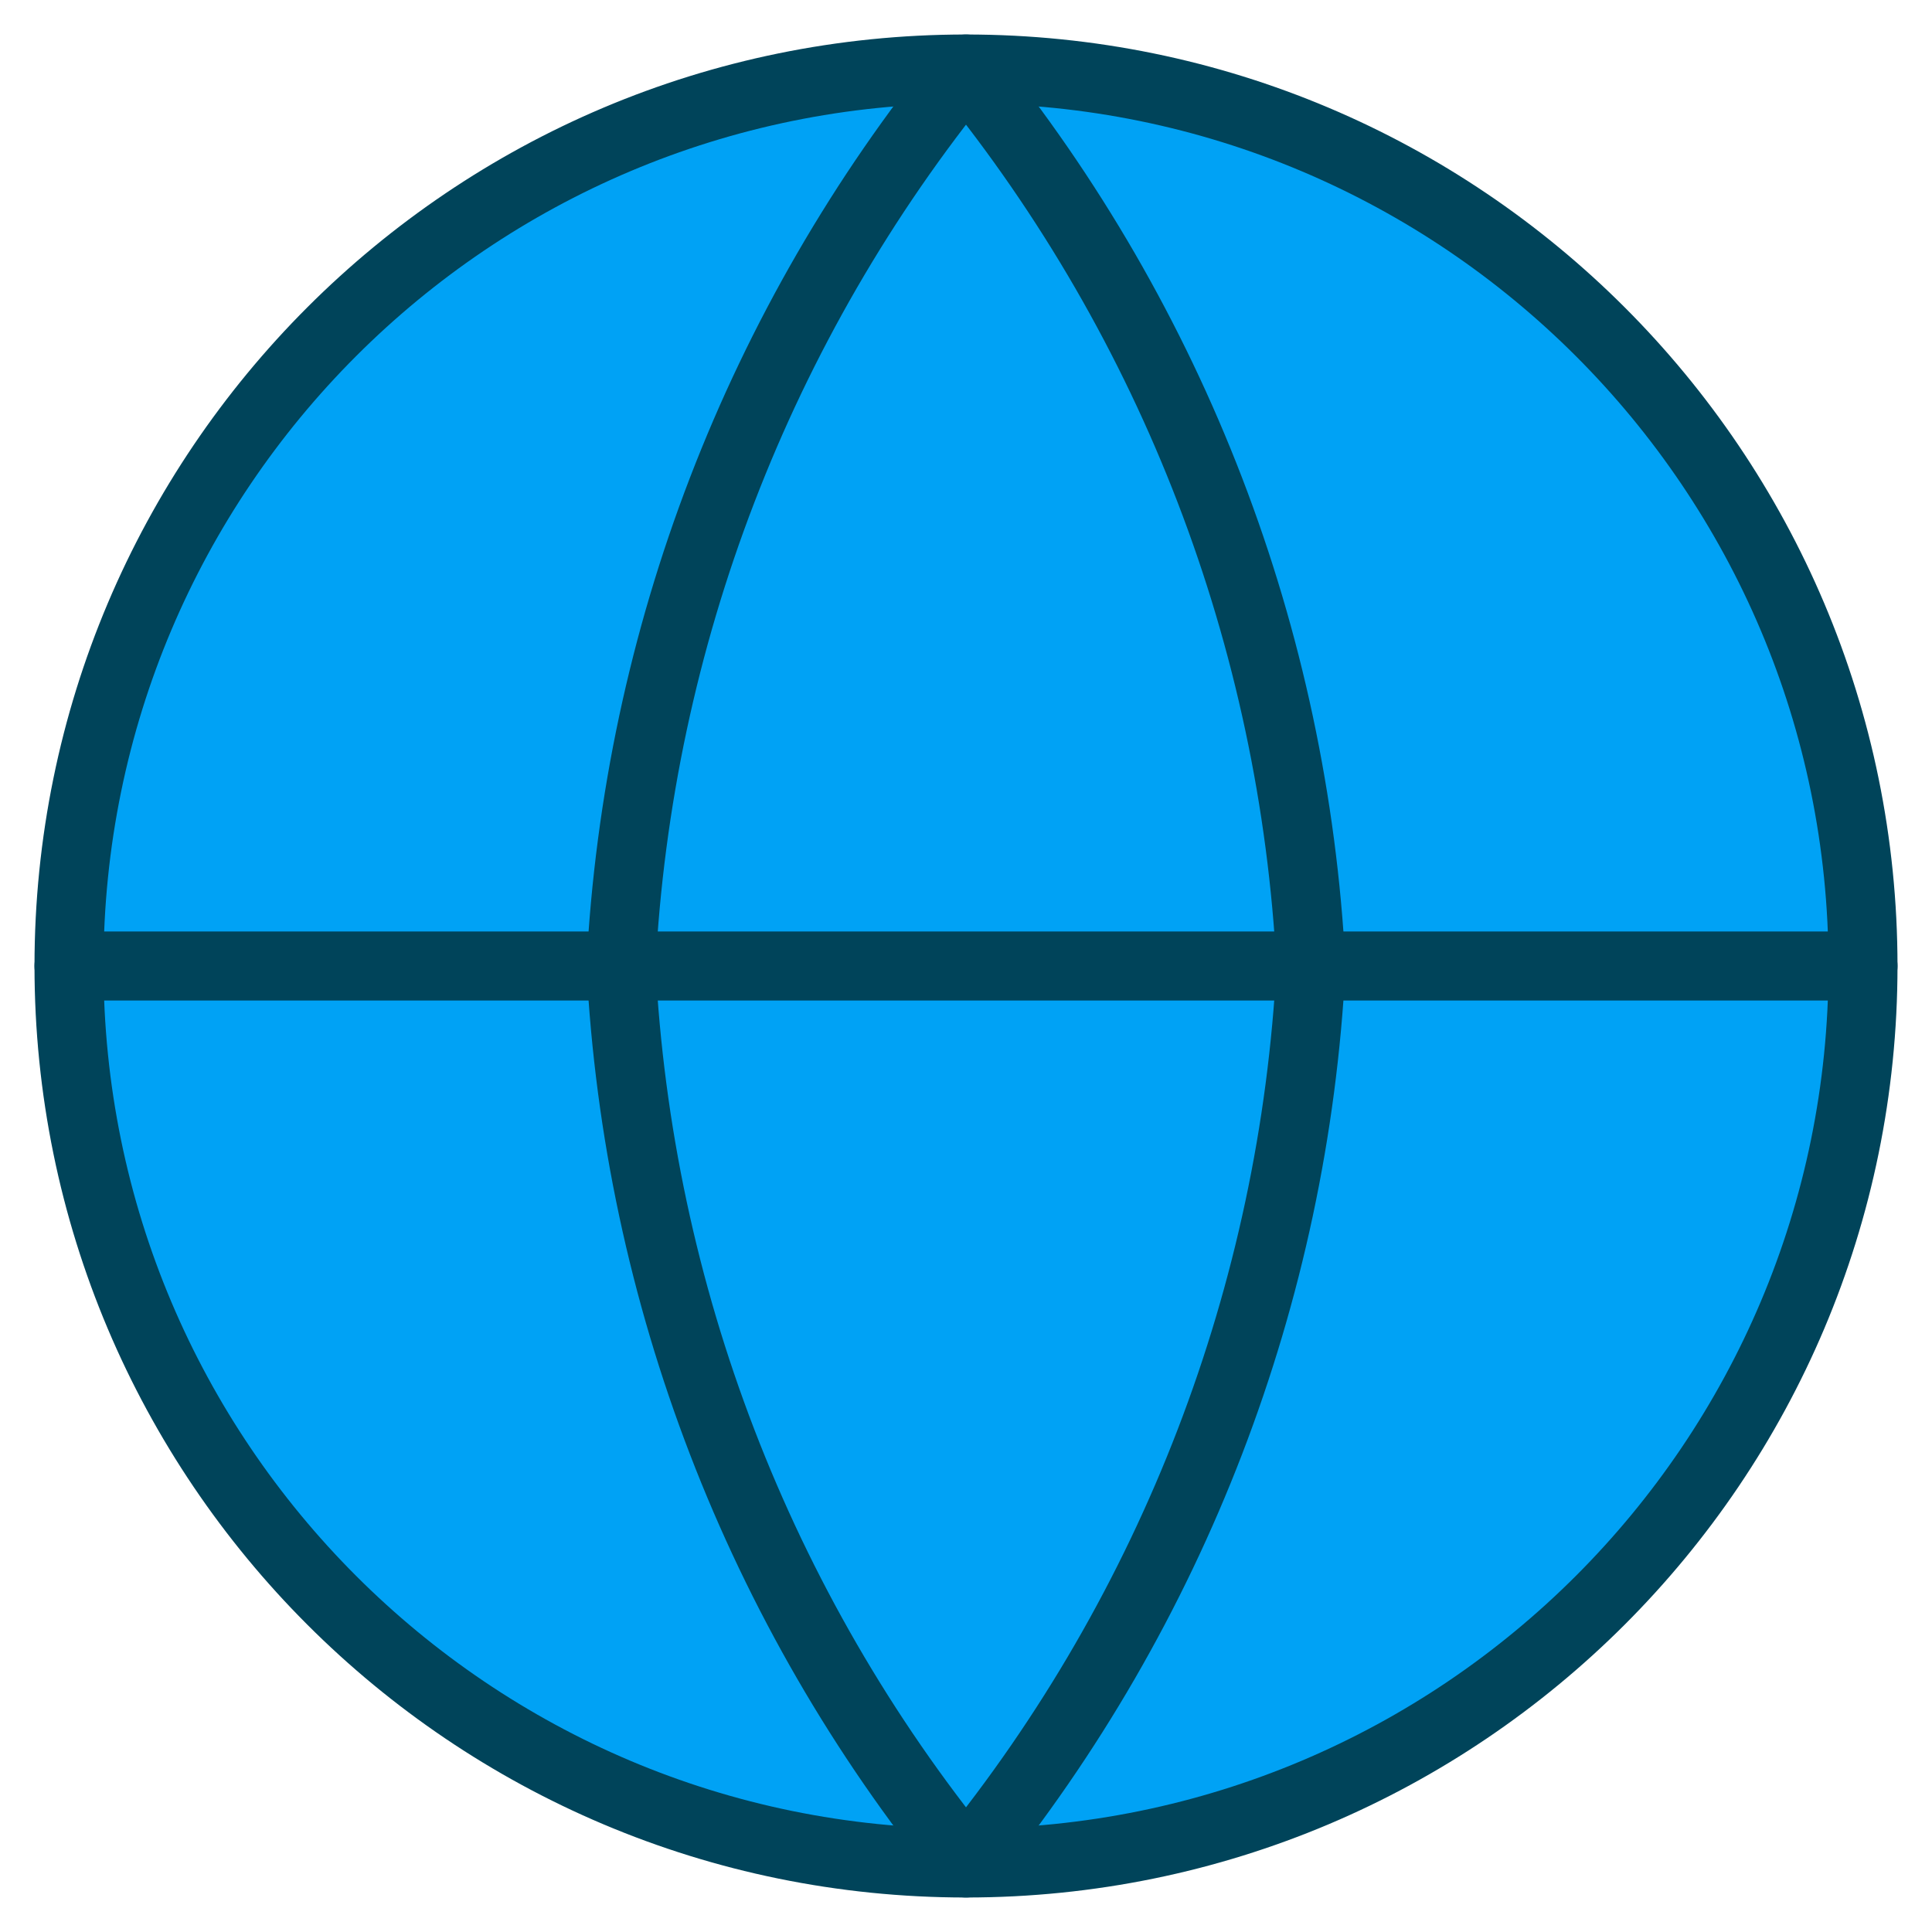 <svg width="28" height="28" viewBox="0 0 28 28" fill="none" xmlns="http://www.w3.org/2000/svg">
<g clip-path="url(#clip0_52_143)">
<path d="M14 27C21.18 27 27 21.18 27 14C27 6.82 21.18 1 14 1C6.82 1 1 6.82 1 14C1 21.18 6.82 27 14 27Z" fill="#00A2F5"/>
<path d="M14 27C21.18 27 27 21.18 27 14C27 6.82 21.18 1 14 1C6.82 1 1 6.82 1 14C1 21.18 6.82 27 14 27Z" stroke="#00445A" stroke-linecap="round" stroke-linejoin="round"/>
<path d="M1 14H27" stroke="#00445A" stroke-linecap="round" stroke-linejoin="round"/>
<path d="M19 14C18.754 18.754 17.003 23.307 14 27C10.997 23.307 9.246 18.754 9 14C9.246 9.246 10.997 4.693 14 1C17.003 4.693 18.754 9.246 19 14Z" stroke="#00445A" stroke-linecap="round" stroke-linejoin="round"/>
</g>
<defs>
<clipPath id="clip0_52_143">
<rect width="28" height="28" fill="white"/>
</clipPath>
</defs>
</svg>
